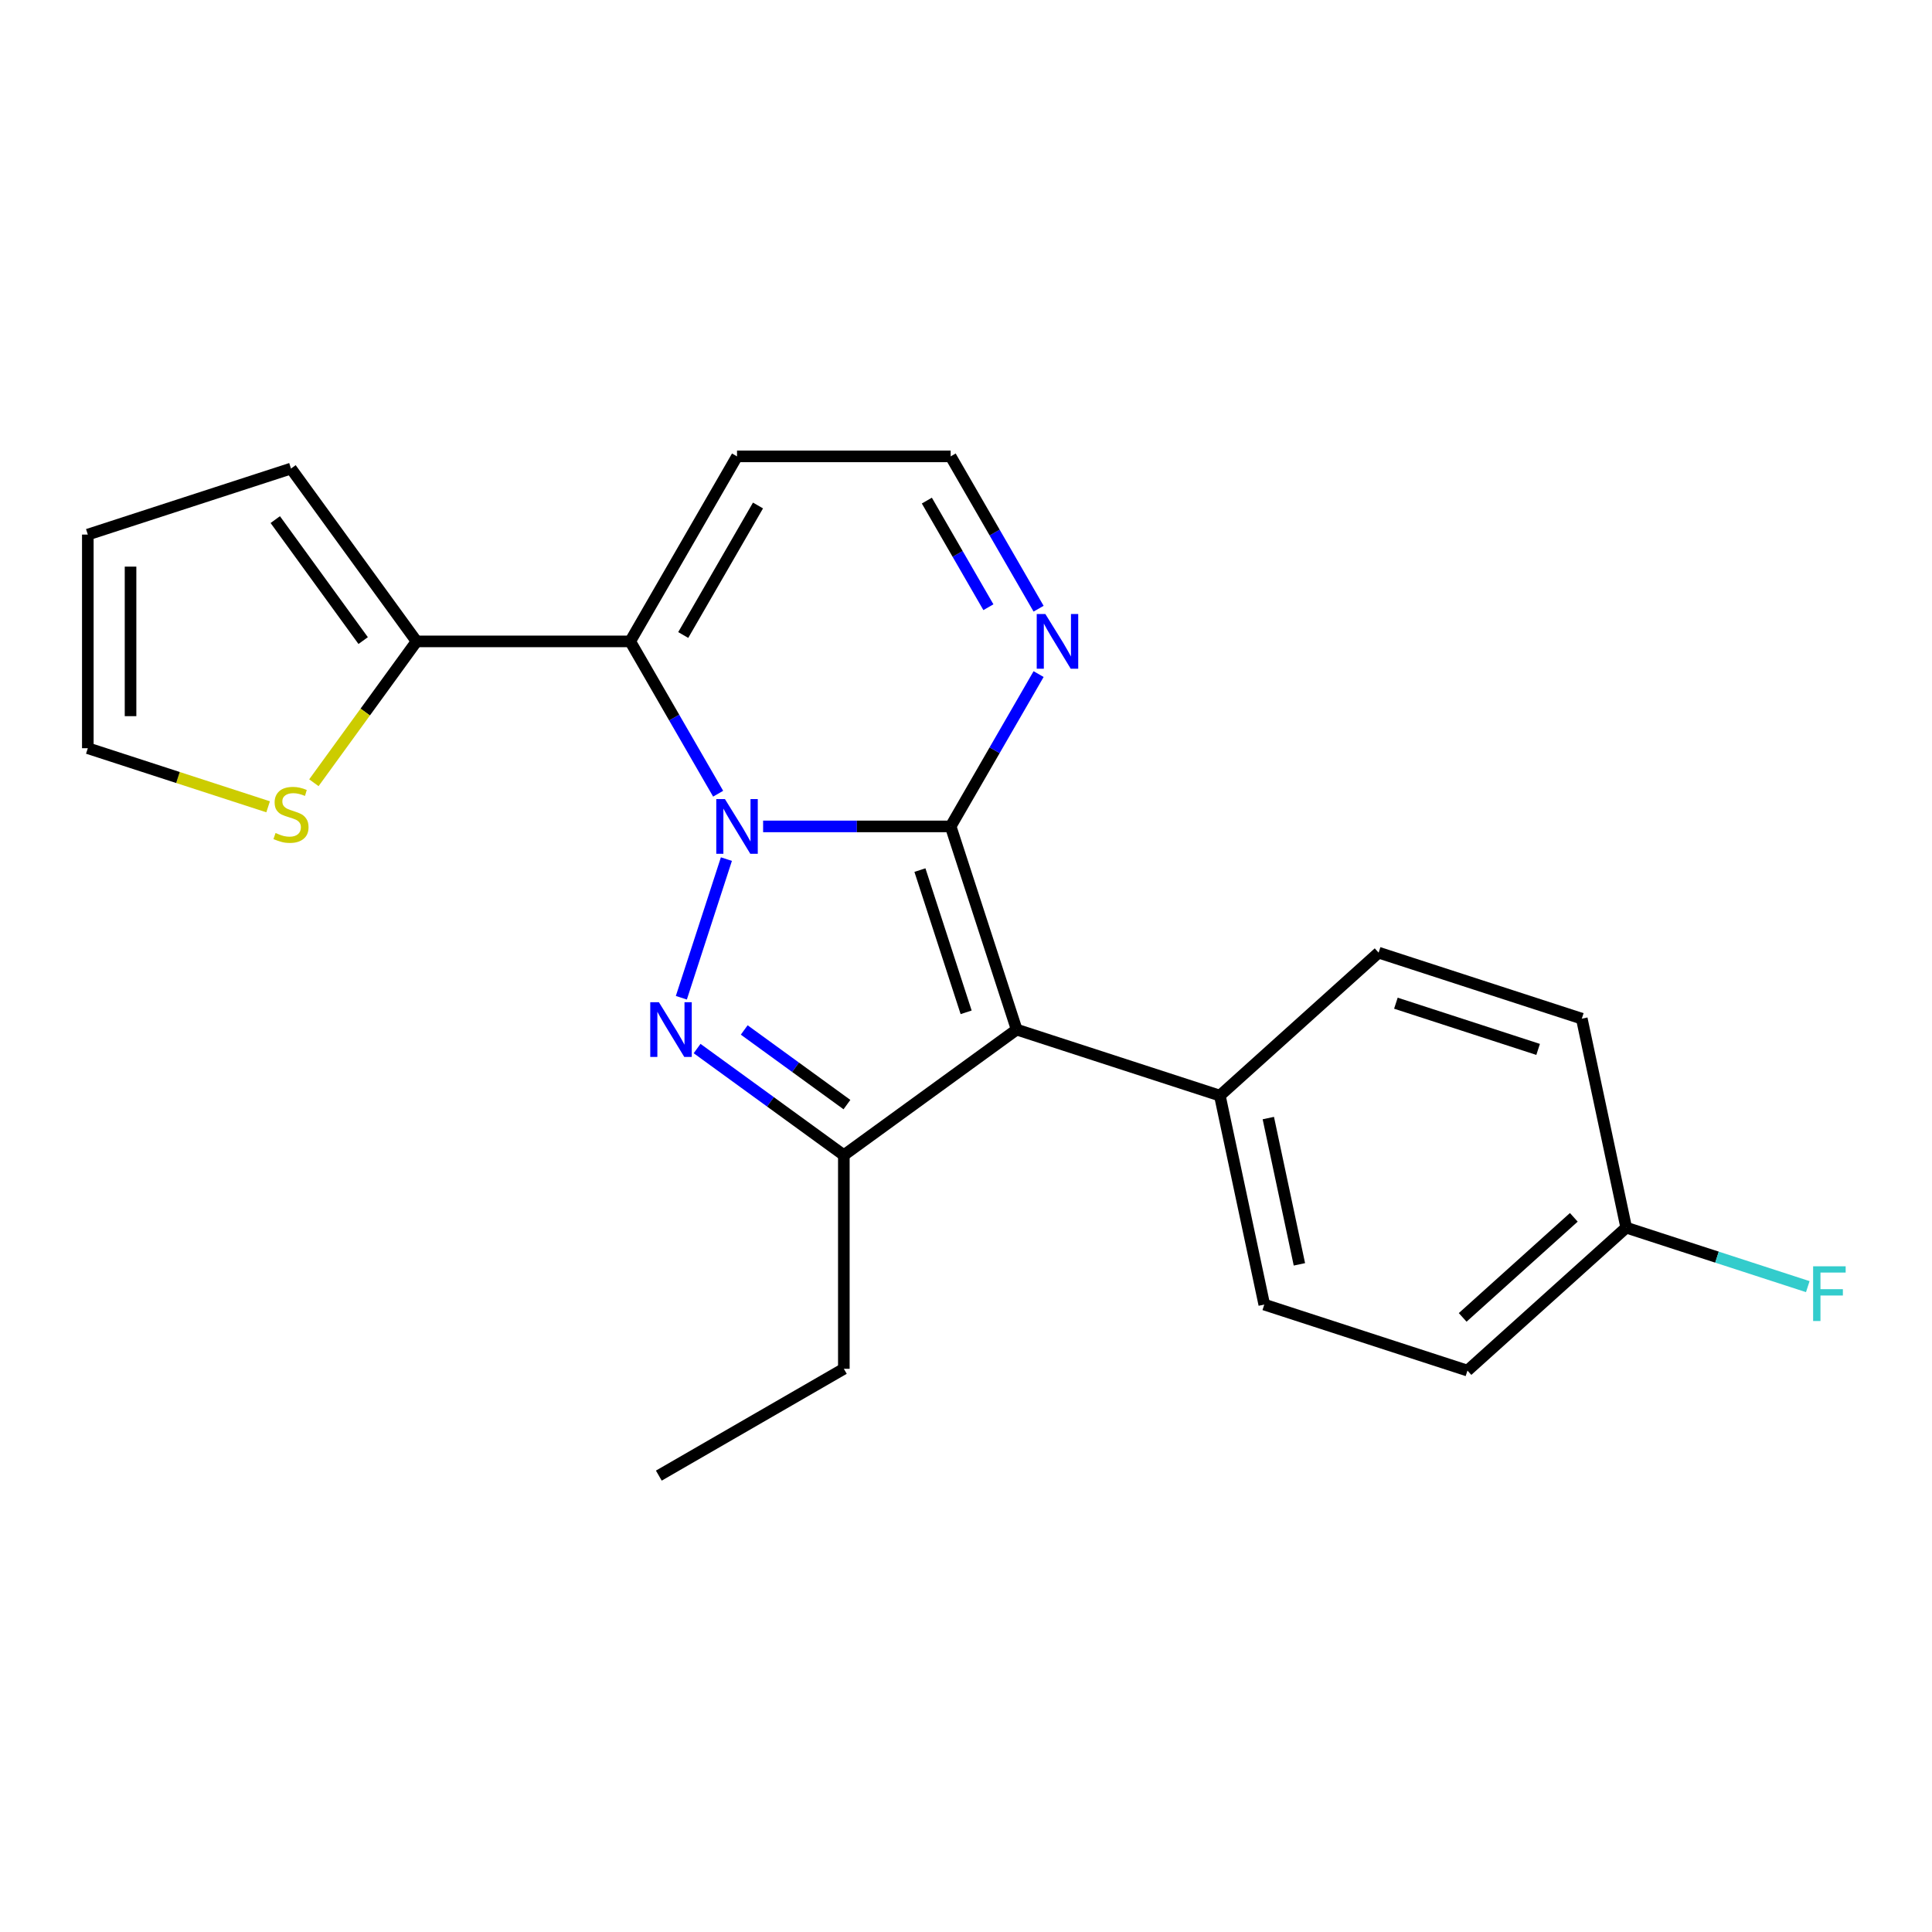 <?xml version='1.0' encoding='iso-8859-1'?>
<svg version='1.1' baseProfile='full'
              xmlns='http://www.w3.org/2000/svg'
                      xmlns:rdkit='http://www.rdkit.org/xml'
                      xmlns:xlink='http://www.w3.org/1999/xlink'
                  xml:space='preserve'
width='1000px' height='1000px' viewBox='0 0 1000 1000'>
<!-- END OF HEADER -->
<rect style='opacity:1.0;fill:#FFFFFF;stroke:none' width='1000' height='1000' x='0' y='0'> </rect>
<path class='bond-0' d='M 394.986,427.749 L 443.523,427.749' style='fill:none;fill-rule:evenodd;stroke:#0000FF;stroke-width:6px;stroke-linecap:butt;stroke-linejoin:miter;stroke-opacity:1' />
<path class='bond-0' d='M 443.523,427.749 L 492.059,427.749' style='fill:none;fill-rule:evenodd;stroke:#000000;stroke-width:6px;stroke-linecap:butt;stroke-linejoin:miter;stroke-opacity:1' />
<path class='bond-1' d='M 375.983,444.674 L 352.666,516.435' style='fill:none;fill-rule:evenodd;stroke:#0000FF;stroke-width:6px;stroke-linecap:butt;stroke-linejoin:miter;stroke-opacity:1' />
<path class='bond-3' d='M 371.711,410.825 L 348.952,371.406' style='fill:none;fill-rule:evenodd;stroke:#0000FF;stroke-width:6px;stroke-linecap:butt;stroke-linejoin:miter;stroke-opacity:1' />
<path class='bond-3' d='M 348.952,371.406 L 326.193,331.986' style='fill:none;fill-rule:evenodd;stroke:#000000;stroke-width:6px;stroke-linecap:butt;stroke-linejoin:miter;stroke-opacity:1' />
<path class='bond-2' d='M 492.059,427.749 L 526.23,532.915' style='fill:none;fill-rule:evenodd;stroke:#000000;stroke-width:6px;stroke-linecap:butt;stroke-linejoin:miter;stroke-opacity:1' />
<path class='bond-2' d='M 476.152,450.358 L 500.071,523.974' style='fill:none;fill-rule:evenodd;stroke:#000000;stroke-width:6px;stroke-linecap:butt;stroke-linejoin:miter;stroke-opacity:1' />
<path class='bond-5' d='M 492.059,427.749 L 514.818,388.33' style='fill:none;fill-rule:evenodd;stroke:#000000;stroke-width:6px;stroke-linecap:butt;stroke-linejoin:miter;stroke-opacity:1' />
<path class='bond-5' d='M 514.818,388.33 L 537.577,348.911' style='fill:none;fill-rule:evenodd;stroke:#0000FF;stroke-width:6px;stroke-linecap:butt;stroke-linejoin:miter;stroke-opacity:1' />
<path class='bond-4' d='M 360.816,542.726 L 398.793,570.318' style='fill:none;fill-rule:evenodd;stroke:#0000FF;stroke-width:6px;stroke-linecap:butt;stroke-linejoin:miter;stroke-opacity:1' />
<path class='bond-4' d='M 398.793,570.318 L 436.771,597.91' style='fill:none;fill-rule:evenodd;stroke:#000000;stroke-width:6px;stroke-linecap:butt;stroke-linejoin:miter;stroke-opacity:1' />
<path class='bond-4' d='M 385.208,533.112 L 411.793,552.426' style='fill:none;fill-rule:evenodd;stroke:#0000FF;stroke-width:6px;stroke-linecap:butt;stroke-linejoin:miter;stroke-opacity:1' />
<path class='bond-4' d='M 411.793,552.426 L 438.377,571.741' style='fill:none;fill-rule:evenodd;stroke:#000000;stroke-width:6px;stroke-linecap:butt;stroke-linejoin:miter;stroke-opacity:1' />
<path class='bond-8' d='M 526.23,532.915 L 631.395,567.085' style='fill:none;fill-rule:evenodd;stroke:#000000;stroke-width:6px;stroke-linecap:butt;stroke-linejoin:miter;stroke-opacity:1' />
<path class='bond-22' d='M 526.23,532.915 L 436.771,597.91' style='fill:none;fill-rule:evenodd;stroke:#000000;stroke-width:6px;stroke-linecap:butt;stroke-linejoin:miter;stroke-opacity:1' />
<path class='bond-6' d='M 326.193,331.986 L 215.616,331.986' style='fill:none;fill-rule:evenodd;stroke:#000000;stroke-width:6px;stroke-linecap:butt;stroke-linejoin:miter;stroke-opacity:1' />
<path class='bond-7' d='M 326.193,331.986 L 381.482,236.223' style='fill:none;fill-rule:evenodd;stroke:#000000;stroke-width:6px;stroke-linecap:butt;stroke-linejoin:miter;stroke-opacity:1' />
<path class='bond-7' d='M 353.639,328.68 L 392.341,261.646' style='fill:none;fill-rule:evenodd;stroke:#000000;stroke-width:6px;stroke-linecap:butt;stroke-linejoin:miter;stroke-opacity:1' />
<path class='bond-17' d='M 436.771,597.91 L 436.771,708.488' style='fill:none;fill-rule:evenodd;stroke:#000000;stroke-width:6px;stroke-linecap:butt;stroke-linejoin:miter;stroke-opacity:1' />
<path class='bond-23' d='M 537.577,315.062 L 514.818,275.643' style='fill:none;fill-rule:evenodd;stroke:#0000FF;stroke-width:6px;stroke-linecap:butt;stroke-linejoin:miter;stroke-opacity:1' />
<path class='bond-23' d='M 514.818,275.643 L 492.059,236.223' style='fill:none;fill-rule:evenodd;stroke:#000000;stroke-width:6px;stroke-linecap:butt;stroke-linejoin:miter;stroke-opacity:1' />
<path class='bond-23' d='M 511.597,314.294 L 495.666,286.7' style='fill:none;fill-rule:evenodd;stroke:#0000FF;stroke-width:6px;stroke-linecap:butt;stroke-linejoin:miter;stroke-opacity:1' />
<path class='bond-23' d='M 495.666,286.7 L 479.734,259.107' style='fill:none;fill-rule:evenodd;stroke:#000000;stroke-width:6px;stroke-linecap:butt;stroke-linejoin:miter;stroke-opacity:1' />
<path class='bond-9' d='M 215.616,331.986 L 189.04,368.565' style='fill:none;fill-rule:evenodd;stroke:#000000;stroke-width:6px;stroke-linecap:butt;stroke-linejoin:miter;stroke-opacity:1' />
<path class='bond-9' d='M 189.04,368.565 L 162.464,405.143' style='fill:none;fill-rule:evenodd;stroke:#CCCC00;stroke-width:6px;stroke-linecap:butt;stroke-linejoin:miter;stroke-opacity:1' />
<path class='bond-11' d='M 215.616,331.986 L 150.62,242.527' style='fill:none;fill-rule:evenodd;stroke:#000000;stroke-width:6px;stroke-linecap:butt;stroke-linejoin:miter;stroke-opacity:1' />
<path class='bond-11' d='M 187.975,331.567 L 142.478,268.945' style='fill:none;fill-rule:evenodd;stroke:#000000;stroke-width:6px;stroke-linecap:butt;stroke-linejoin:miter;stroke-opacity:1' />
<path class='bond-10' d='M 381.482,236.223 L 492.059,236.223' style='fill:none;fill-rule:evenodd;stroke:#000000;stroke-width:6px;stroke-linecap:butt;stroke-linejoin:miter;stroke-opacity:1' />
<path class='bond-14' d='M 631.395,567.085 L 654.386,675.246' style='fill:none;fill-rule:evenodd;stroke:#000000;stroke-width:6px;stroke-linecap:butt;stroke-linejoin:miter;stroke-opacity:1' />
<path class='bond-14' d='M 656.476,578.711 L 672.569,654.424' style='fill:none;fill-rule:evenodd;stroke:#000000;stroke-width:6px;stroke-linecap:butt;stroke-linejoin:miter;stroke-opacity:1' />
<path class='bond-15' d='M 631.395,567.085 L 713.57,493.094' style='fill:none;fill-rule:evenodd;stroke:#000000;stroke-width:6px;stroke-linecap:butt;stroke-linejoin:miter;stroke-opacity:1' />
<path class='bond-12' d='M 138.776,417.597 L 92.115,402.436' style='fill:none;fill-rule:evenodd;stroke:#CCCC00;stroke-width:6px;stroke-linecap:butt;stroke-linejoin:miter;stroke-opacity:1' />
<path class='bond-12' d='M 92.115,402.436 L 45.455,387.275' style='fill:none;fill-rule:evenodd;stroke:#000000;stroke-width:6px;stroke-linecap:butt;stroke-linejoin:miter;stroke-opacity:1' />
<path class='bond-13' d='M 150.62,242.527 L 45.455,276.698' style='fill:none;fill-rule:evenodd;stroke:#000000;stroke-width:6px;stroke-linecap:butt;stroke-linejoin:miter;stroke-opacity:1' />
<path class='bond-24' d='M 45.455,387.275 L 45.455,276.698' style='fill:none;fill-rule:evenodd;stroke:#000000;stroke-width:6px;stroke-linecap:butt;stroke-linejoin:miter;stroke-opacity:1' />
<path class='bond-24' d='M 67.57,370.688 L 67.57,293.284' style='fill:none;fill-rule:evenodd;stroke:#000000;stroke-width:6px;stroke-linecap:butt;stroke-linejoin:miter;stroke-opacity:1' />
<path class='bond-18' d='M 654.386,675.246 L 759.551,709.416' style='fill:none;fill-rule:evenodd;stroke:#000000;stroke-width:6px;stroke-linecap:butt;stroke-linejoin:miter;stroke-opacity:1' />
<path class='bond-19' d='M 713.57,493.094 L 818.736,527.264' style='fill:none;fill-rule:evenodd;stroke:#000000;stroke-width:6px;stroke-linecap:butt;stroke-linejoin:miter;stroke-opacity:1' />
<path class='bond-19' d='M 722.511,519.253 L 796.127,543.172' style='fill:none;fill-rule:evenodd;stroke:#000000;stroke-width:6px;stroke-linecap:butt;stroke-linejoin:miter;stroke-opacity:1' />
<path class='bond-16' d='M 841.726,635.426 L 818.736,527.264' style='fill:none;fill-rule:evenodd;stroke:#000000;stroke-width:6px;stroke-linecap:butt;stroke-linejoin:miter;stroke-opacity:1' />
<path class='bond-20' d='M 841.726,635.426 L 888.717,650.694' style='fill:none;fill-rule:evenodd;stroke:#000000;stroke-width:6px;stroke-linecap:butt;stroke-linejoin:miter;stroke-opacity:1' />
<path class='bond-20' d='M 888.717,650.694 L 935.707,665.962' style='fill:none;fill-rule:evenodd;stroke:#33CCCC;stroke-width:6px;stroke-linecap:butt;stroke-linejoin:miter;stroke-opacity:1' />
<path class='bond-25' d='M 841.726,635.426 L 759.551,709.416' style='fill:none;fill-rule:evenodd;stroke:#000000;stroke-width:6px;stroke-linecap:butt;stroke-linejoin:miter;stroke-opacity:1' />
<path class='bond-25' d='M 814.602,630.089 L 757.079,681.883' style='fill:none;fill-rule:evenodd;stroke:#000000;stroke-width:6px;stroke-linecap:butt;stroke-linejoin:miter;stroke-opacity:1' />
<path class='bond-21' d='M 436.771,708.488 L 341.008,763.777' style='fill:none;fill-rule:evenodd;stroke:#000000;stroke-width:6px;stroke-linecap:butt;stroke-linejoin:miter;stroke-opacity:1' />
<path  class='atom-0' d='M 375.222 413.589
L 384.502 428.589
Q 385.422 430.069, 386.902 432.749
Q 388.382 435.429, 388.462 435.589
L 388.462 413.589
L 392.222 413.589
L 392.222 441.909
L 388.342 441.909
L 378.382 425.509
Q 377.222 423.589, 375.982 421.389
Q 374.782 419.189, 374.422 418.509
L 374.422 441.909
L 370.742 441.909
L 370.742 413.589
L 375.222 413.589
' fill='#0000FF'/>
<path  class='atom-2' d='M 341.052 518.755
L 350.332 533.755
Q 351.252 535.235, 352.732 537.915
Q 354.212 540.595, 354.292 540.755
L 354.292 518.755
L 358.052 518.755
L 358.052 547.075
L 354.172 547.075
L 344.212 530.675
Q 343.052 528.755, 341.812 526.555
Q 340.612 524.355, 340.252 523.675
L 340.252 547.075
L 336.572 547.075
L 336.572 518.755
L 341.052 518.755
' fill='#0000FF'/>
<path  class='atom-6' d='M 541.088 317.826
L 550.368 332.826
Q 551.288 334.306, 552.768 336.986
Q 554.248 339.666, 554.328 339.826
L 554.328 317.826
L 558.088 317.826
L 558.088 346.146
L 554.208 346.146
L 544.248 329.746
Q 543.088 327.826, 541.848 325.626
Q 540.648 323.426, 540.288 322.746
L 540.288 346.146
L 536.608 346.146
L 536.608 317.826
L 541.088 317.826
' fill='#0000FF'/>
<path  class='atom-10' d='M 142.62 431.165
Q 142.94 431.285, 144.26 431.845
Q 145.58 432.405, 147.02 432.765
Q 148.5 433.085, 149.94 433.085
Q 152.62 433.085, 154.18 431.805
Q 155.74 430.485, 155.74 428.205
Q 155.74 426.645, 154.94 425.685
Q 154.18 424.725, 152.98 424.205
Q 151.78 423.685, 149.78 423.085
Q 147.26 422.325, 145.74 421.605
Q 144.26 420.885, 143.18 419.365
Q 142.14 417.845, 142.14 415.285
Q 142.14 411.725, 144.54 409.525
Q 146.98 407.325, 151.78 407.325
Q 155.06 407.325, 158.78 408.885
L 157.86 411.965
Q 154.46 410.565, 151.9 410.565
Q 149.14 410.565, 147.62 411.725
Q 146.1 412.845, 146.14 414.805
Q 146.14 416.325, 146.9 417.245
Q 147.7 418.165, 148.82 418.685
Q 149.98 419.205, 151.9 419.805
Q 154.46 420.605, 155.98 421.405
Q 157.5 422.205, 158.58 423.845
Q 159.7 425.445, 159.7 428.205
Q 159.7 432.125, 157.06 434.245
Q 154.46 436.325, 150.1 436.325
Q 147.58 436.325, 145.66 435.765
Q 143.78 435.245, 141.54 434.325
L 142.62 431.165
' fill='#CCCC00'/>
<path  class='atom-21' d='M 938.471 655.436
L 955.311 655.436
L 955.311 658.676
L 942.271 658.676
L 942.271 667.276
L 953.871 667.276
L 953.871 670.556
L 942.271 670.556
L 942.271 683.756
L 938.471 683.756
L 938.471 655.436
' fill='#33CCCC'/>
</svg>

